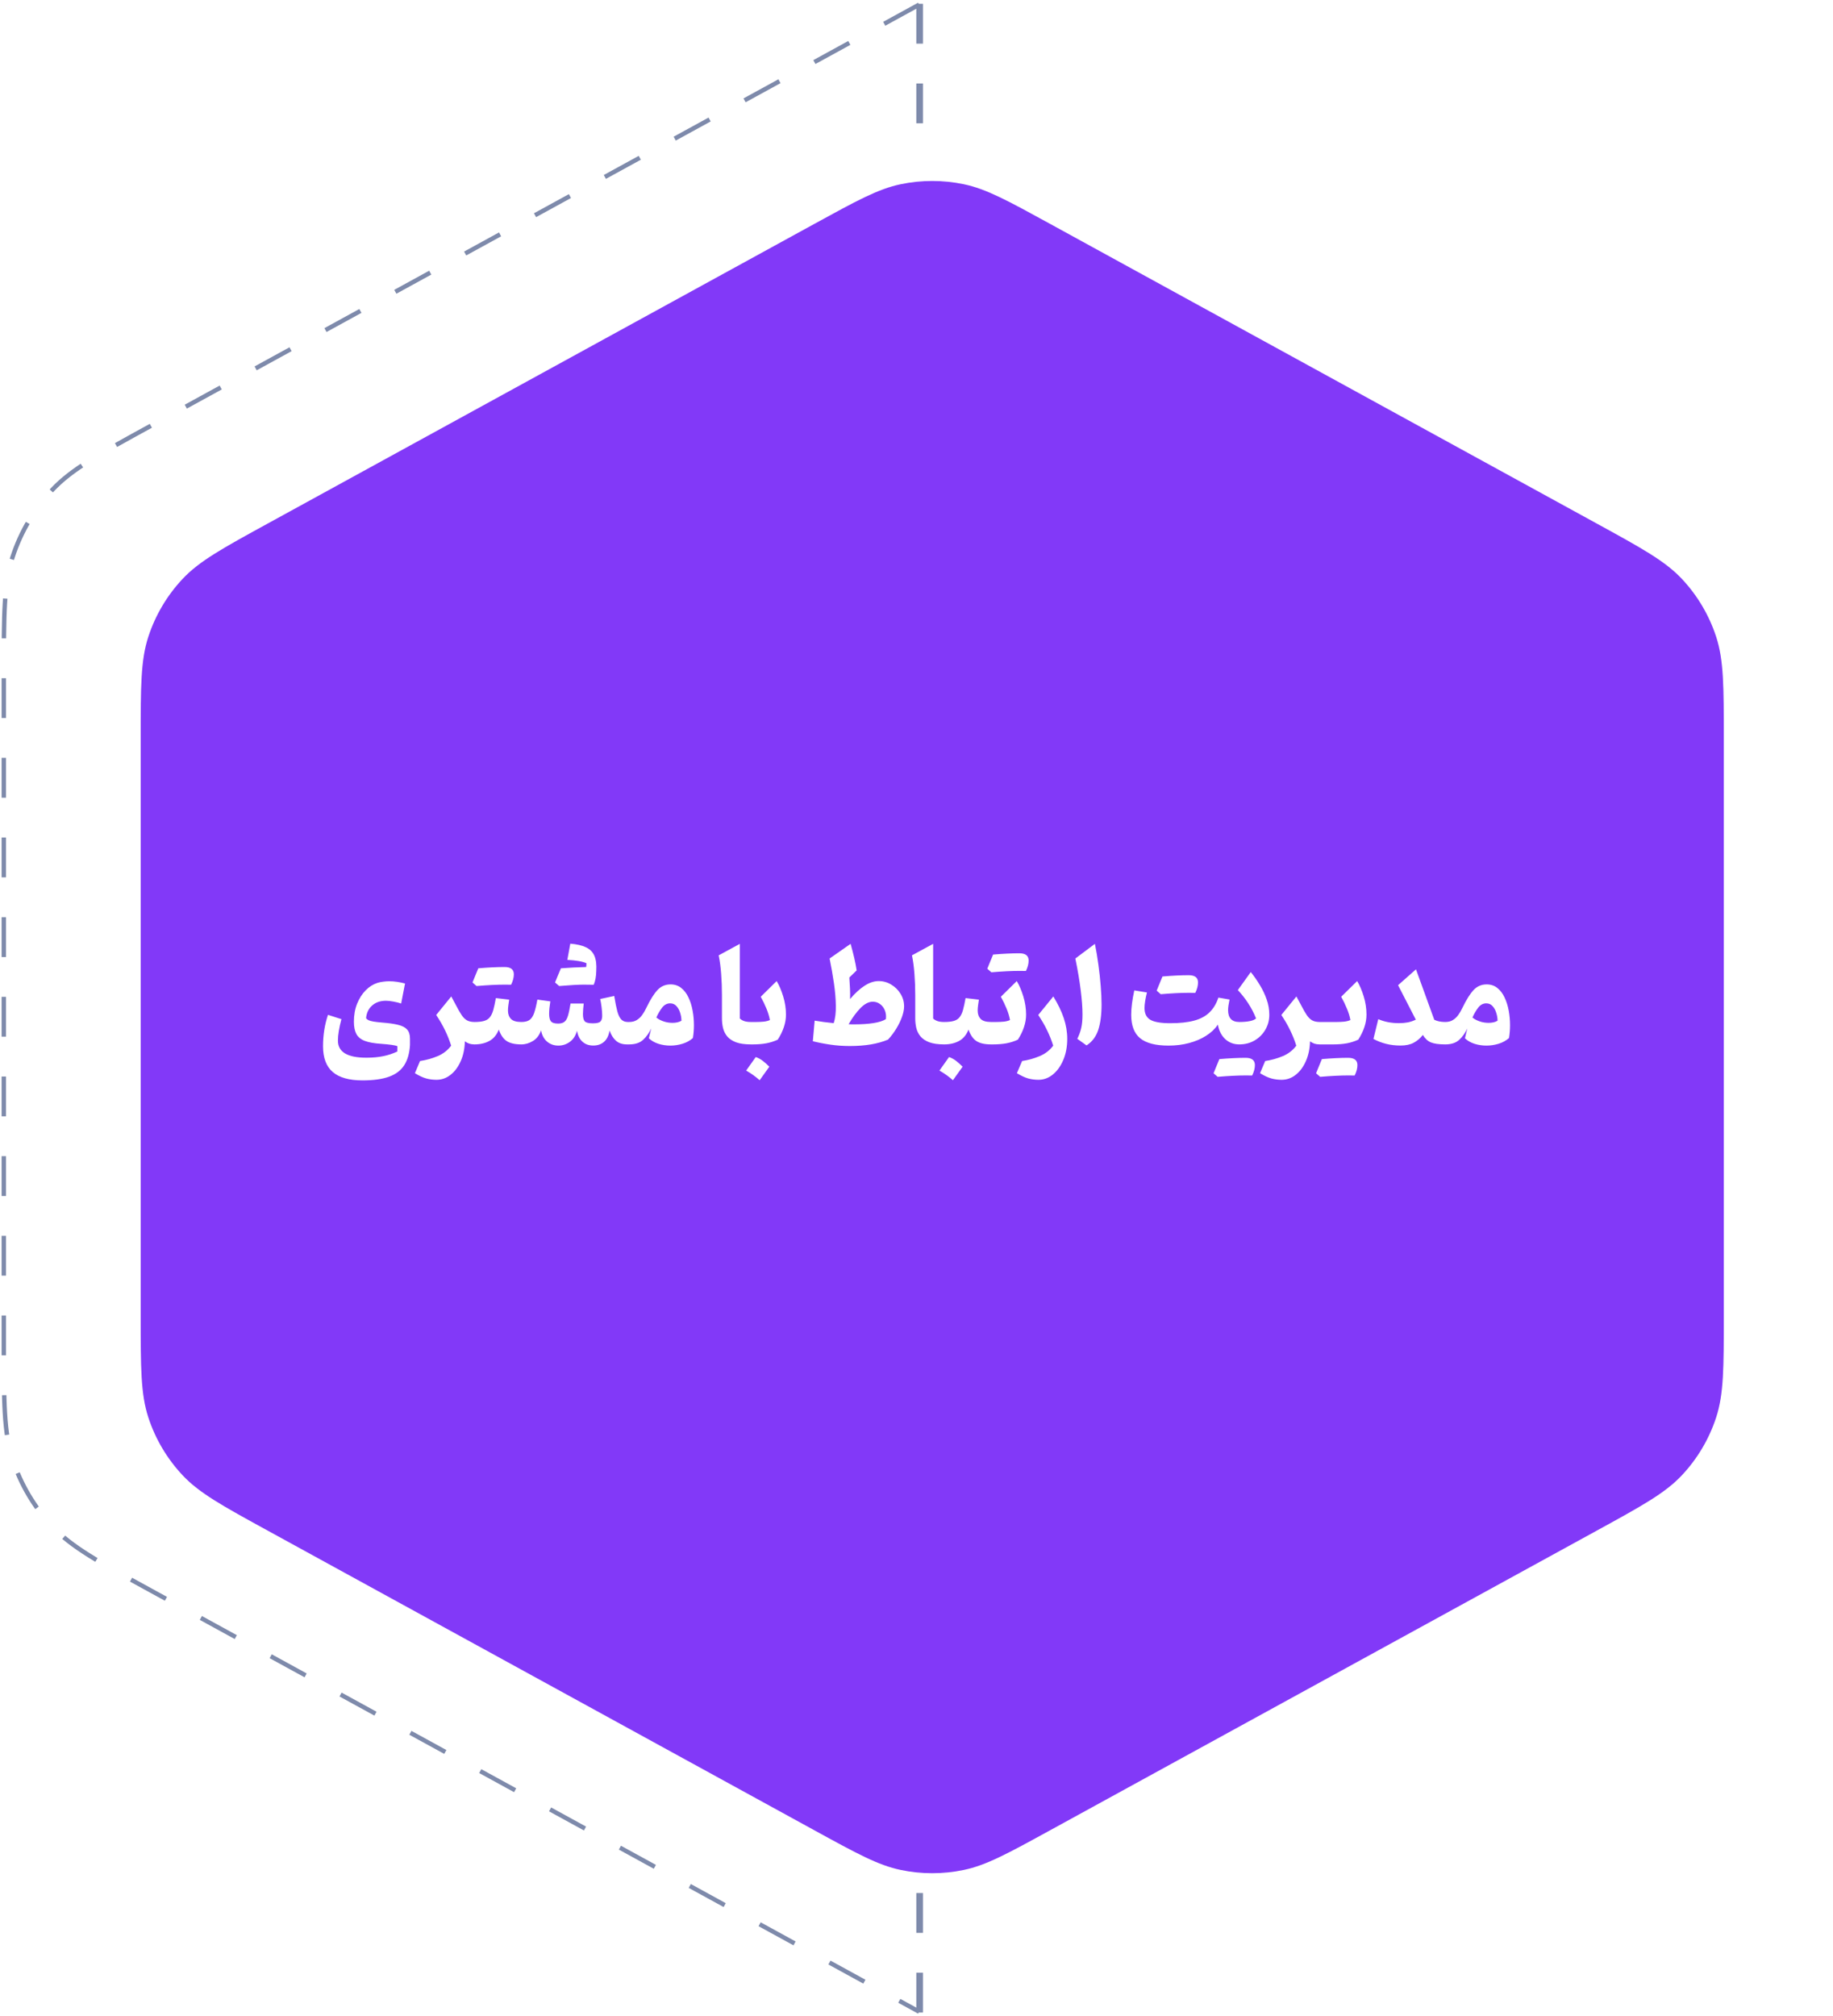 <svg width="481" height="529" viewBox="0 0 481 529" fill="none" xmlns="http://www.w3.org/2000/svg">
<g filter="url(#filter0_i_3694_26802)">
<path d="M209.847 54.989C221.049 48.85 226.65 45.78 232.566 44.547C238.027 43.408 243.665 43.408 249.126 44.547C255.043 45.78 260.643 48.85 271.845 54.989L415.058 133.478C427.118 140.087 433.148 143.392 437.565 148.096C441.64 152.435 444.71 157.619 446.557 163.278C448.559 169.412 448.559 176.288 448.559 190.04V341.313C448.559 355.065 448.559 361.941 446.557 368.075C444.71 373.734 441.64 378.917 437.565 383.257C433.148 387.961 427.118 391.265 415.058 397.875L271.845 476.363C260.643 482.503 255.043 485.572 249.126 486.806C243.665 487.945 238.027 487.945 232.566 486.806C226.65 485.572 221.049 482.503 209.847 476.363L66.634 397.875C54.574 391.265 48.544 387.961 44.127 383.257C40.052 378.917 36.983 373.734 35.135 368.075C33.133 361.941 33.133 355.065 33.133 341.313V190.04C33.133 176.288 33.133 169.412 35.135 163.278C36.983 157.619 40.052 152.435 44.127 148.096C48.544 143.392 54.574 140.087 66.634 133.478L209.847 54.989Z" fill="#8239F8"/>
</g>
<path d="M241.32 1L241.32 42.63" stroke="#7E8AAB" stroke-width="1.742" stroke-dasharray="10.45 10.45"/>
<path d="M241.32 527.999V487.315" stroke="#7E8AAB" stroke-width="1.742" stroke-dasharray="10.45 10.45"/>
<path d="M241.196 1.217L39.74 111.626C25.794 119.269 18.821 123.091 13.713 128.53C9.001 133.548 5.451 139.542 3.315 146.086C1 153.18 1 161.131 1 177.034V351.963C1 367.866 1 375.817 3.315 382.911C5.451 389.455 9.001 395.449 13.713 400.467C18.821 405.907 25.794 409.728 39.74 417.371L241.196 527.781" stroke="#7E8AAB" stroke-width="1.161" stroke-dasharray="10.45 10.45"/>
<path d="M105.269 263.281C104.718 263.091 104.052 262.921 103.268 262.773C102.485 262.625 101.823 262.551 101.283 262.551C99.79 262.551 98.573 262.974 97.631 263.821C96.699 264.657 96.175 265.764 96.059 267.14C96.218 267.352 96.44 267.526 96.726 267.664C97.022 267.802 97.451 267.918 98.012 268.013C98.584 268.109 99.367 268.199 100.362 268.283C102.035 268.41 103.4 268.606 104.459 268.871C105.528 269.125 106.317 269.533 106.825 270.094C107.333 270.655 107.587 271.459 107.587 272.507V274.143C107.46 276.292 106.963 278.055 106.095 279.431C105.227 280.807 103.903 281.818 102.125 282.464C100.346 283.12 98.012 283.448 95.122 283.448C91.639 283.448 89.04 282.718 87.325 281.257C85.621 279.796 84.768 277.541 84.768 274.492C84.768 271.56 85.202 268.813 86.07 266.251L89.596 267.378C89.299 268.469 89.072 269.49 88.913 270.443C88.754 271.385 88.675 272.243 88.675 273.015C88.675 276.001 91.168 277.494 96.154 277.494C97.827 277.494 99.309 277.356 100.6 277.081C101.892 276.816 103.109 276.414 104.253 275.874L104.269 274.476C103.771 274.233 102.379 274.026 100.092 273.857C98.229 273.741 96.768 273.481 95.709 273.079C94.661 272.666 93.926 272.057 93.502 271.253C93.079 270.438 92.867 269.368 92.867 268.045C92.867 266.309 93.147 264.737 93.709 263.329C94.28 261.921 95.032 260.746 95.963 259.804C96.906 258.861 97.933 258.216 99.044 257.866C99.51 257.718 100.013 257.612 100.553 257.549C101.093 257.475 101.627 257.438 102.157 257.438C102.845 257.438 103.533 257.49 104.221 257.596C104.92 257.702 105.608 257.845 106.285 258.025L105.269 263.281ZM118.417 261.423L119.656 263.726C120.228 264.848 120.736 265.732 121.18 266.378C121.625 267.013 122.101 267.463 122.61 267.728C123.118 267.992 123.753 268.125 124.515 268.125H124.531V274H124.515C123.996 274 123.541 273.936 123.149 273.809C122.758 273.672 122.371 273.471 121.99 273.206C121.937 275.154 121.572 276.885 120.895 278.399C120.228 279.923 119.338 281.119 118.227 281.987C117.126 282.856 115.898 283.29 114.543 283.29C113.59 283.29 112.69 283.173 111.843 282.94C110.996 282.707 110.006 282.247 108.874 281.559L110.223 278.367C111.843 278.123 113.383 277.695 114.844 277.081C116.305 276.467 117.486 275.551 118.386 274.333C117.962 272.978 117.438 271.655 116.813 270.364C116.199 269.072 115.416 267.712 114.463 266.282L118.417 261.423ZM132.328 258.327C130.401 258.327 127.977 258.449 125.055 258.692C124.886 258.544 124.711 258.39 124.531 258.232C124.351 258.073 124.171 257.914 123.991 257.755C124.245 257.12 124.499 256.495 124.753 255.881C125.007 255.267 125.261 254.653 125.516 254.039C128.141 253.817 130.438 253.706 132.407 253.706C134.027 253.706 134.837 254.341 134.837 255.611C134.837 256.458 134.599 257.369 134.122 258.343C134.122 258.343 133.524 258.337 132.328 258.327ZM124.531 274C124.309 274 124.145 273.915 124.039 273.746C123.922 273.566 123.864 273.243 123.864 272.777V269.347C123.864 268.881 123.922 268.564 124.039 268.394C124.145 268.215 124.309 268.125 124.531 268.125C125.579 268.125 126.421 268.029 127.056 267.839C127.702 267.648 128.204 267.32 128.564 266.854C128.935 266.388 129.231 265.753 129.454 264.949C129.676 264.133 129.898 263.101 130.121 261.852L133.614 262.265C133.529 262.794 133.455 263.308 133.392 263.805C133.328 264.292 133.297 264.737 133.297 265.139C133.297 266.039 133.556 266.764 134.075 267.315C134.604 267.855 135.509 268.125 136.79 268.125H136.806V274H136.79C135.096 274 133.805 273.698 132.915 273.095C132.037 272.491 131.365 271.496 130.899 270.109C130.348 271.496 129.522 272.491 128.421 273.095C127.32 273.698 126.024 274 124.531 274ZM155.671 274.302C154.517 274.302 153.57 273.963 152.828 273.285C152.087 272.608 151.616 271.645 151.415 270.395C151.087 271.666 150.468 272.64 149.557 273.317C148.647 273.984 147.636 274.318 146.524 274.318C145.37 274.318 144.381 273.968 143.555 273.27C142.729 272.571 142.205 271.581 141.983 270.3C141.559 271.56 140.855 272.491 139.871 273.095C138.897 273.698 137.88 274 136.822 274C136.6 274 136.435 273.915 136.33 273.746C136.213 273.566 136.155 273.243 136.155 272.777V269.347C136.155 268.881 136.213 268.564 136.33 268.394C136.435 268.215 136.6 268.125 136.822 268.125C137.743 268.125 138.457 267.945 138.966 267.585C139.474 267.214 139.876 266.6 140.172 265.743C140.469 264.885 140.749 263.721 141.014 262.249L144.412 262.71C144.317 263.334 144.238 263.938 144.174 264.52C144.121 265.102 144.095 265.584 144.095 265.965C144.095 266.897 144.253 267.558 144.571 267.95C144.889 268.342 145.519 268.537 146.461 268.537C147.159 268.537 147.705 268.389 148.096 268.093C148.488 267.796 148.8 267.267 149.033 266.505C149.266 265.743 149.494 264.668 149.716 263.281H153.178C153.125 263.662 153.077 264.128 153.035 264.679C152.993 265.219 152.971 265.674 152.971 266.044C152.971 266.965 153.13 267.601 153.448 267.95C153.765 268.299 154.469 268.474 155.56 268.474C156.597 268.474 157.264 268.315 157.561 267.997C157.868 267.68 158.021 267.182 158.021 266.505C158.021 265.827 157.968 265.07 157.862 264.234C157.756 263.387 157.635 262.673 157.497 262.09L161.181 261.296C161.456 262.98 161.726 264.324 161.991 265.33C162.266 266.325 162.616 267.039 163.039 267.473C163.463 267.908 164.029 268.125 164.738 268.125H165.103V274H164.5C163.314 274 162.362 273.682 161.642 273.047C160.922 272.401 160.361 271.507 159.958 270.364C159.747 271.666 159.265 272.65 158.513 273.317C157.772 273.974 156.825 274.302 155.671 274.302ZM155.798 258.359C155.417 258.337 154.538 258.327 153.162 258.327C151.796 258.327 149.653 258.449 146.731 258.692L145.651 257.755C145.916 257.12 146.17 256.495 146.413 255.881C146.667 255.267 146.927 254.653 147.191 254.039C149.467 253.87 151.675 253.759 153.813 253.706C153.866 253.42 153.892 253.087 153.892 252.705C152.855 252.24 151.182 251.948 148.874 251.832L149.653 247.576C151.357 247.714 152.728 248.031 153.765 248.529C154.803 249.016 155.539 249.757 155.973 250.752C156.407 251.747 156.571 253.076 156.465 254.738C156.444 256.146 156.221 257.353 155.798 258.359ZM175.965 258.263C177.045 258.263 177.971 258.57 178.744 259.184C179.527 259.798 180.163 260.624 180.65 261.662C181.147 262.699 181.512 263.853 181.745 265.123C181.978 266.383 182.095 267.664 182.095 268.966C182.095 270.109 182.005 271.232 181.825 272.333C181.052 273.021 180.136 273.524 179.078 273.841C178.029 274.159 176.971 274.318 175.902 274.318C174.822 274.318 173.774 274.159 172.757 273.841C171.752 273.513 170.921 273.031 170.264 272.396L170.884 269.824C170.333 271.009 169.624 272.004 168.756 272.809C167.888 273.603 166.676 274 165.119 274C164.897 274 164.733 273.915 164.627 273.746C164.511 273.566 164.452 273.243 164.452 272.777V269.347C164.452 268.881 164.511 268.564 164.627 268.394C164.733 268.215 164.897 268.125 165.119 268.125C165.903 268.125 166.57 267.95 167.12 267.601C167.681 267.251 168.158 266.796 168.549 266.235C168.952 265.674 169.301 265.07 169.597 264.425C170.635 262.276 171.614 260.714 172.535 259.74C173.456 258.756 174.599 258.263 175.965 258.263ZM175.854 263.234C175.028 263.234 174.324 263.609 173.742 264.361C173.17 265.113 172.667 265.975 172.233 266.949C172.71 267.352 173.324 267.685 174.075 267.95C174.827 268.215 175.637 268.347 176.505 268.347C176.918 268.347 177.325 268.305 177.728 268.22C178.13 268.135 178.495 267.992 178.823 267.791C178.813 267.05 178.691 266.335 178.458 265.647C178.236 264.949 177.908 264.372 177.474 263.916C177.05 263.461 176.51 263.234 175.854 263.234ZM194.147 247.624V267.219C194.454 267.505 194.83 267.728 195.275 267.886C195.719 268.045 196.307 268.125 197.037 268.125H197.053V274H197.037C195.439 274 194.137 273.815 193.131 273.444C192.136 273.063 191.368 272.55 190.828 271.904C190.299 271.258 189.934 270.528 189.733 269.712C189.542 268.897 189.447 268.05 189.447 267.172V261.058C189.447 259.142 189.378 257.295 189.241 255.516C189.113 253.727 188.896 252.102 188.589 250.641L194.147 247.624ZM198.324 277.319C198.98 277.552 199.599 277.891 200.182 278.335C200.774 278.79 201.341 279.299 201.881 279.86C201.468 280.442 201.05 281.024 200.626 281.606C200.213 282.199 199.785 282.797 199.34 283.401C198.821 282.935 198.265 282.49 197.673 282.067C197.09 281.643 196.466 281.246 195.799 280.876C196.233 280.272 196.656 279.674 197.069 279.081C197.493 278.489 197.911 277.901 198.324 277.319ZM197.069 274C196.847 274 196.683 273.915 196.577 273.746C196.46 273.566 196.402 273.243 196.402 272.777V269.347C196.402 268.881 196.46 268.564 196.577 268.394C196.683 268.215 196.847 268.125 197.069 268.125H198.451C199.171 268.125 199.838 268.093 200.452 268.029C201.066 267.955 201.59 267.818 202.024 267.616C201.865 266.685 201.568 265.69 201.134 264.631C200.7 263.572 200.197 262.53 199.626 261.503L203.802 257.39C204.459 258.48 205.03 259.819 205.517 261.407C206.004 262.985 206.248 264.578 206.248 266.187C206.248 267.299 206.057 268.41 205.676 269.522C205.305 270.623 204.776 271.703 204.088 272.761C203.156 273.195 202.161 273.513 201.103 273.714C200.055 273.905 198.879 274 197.577 274H197.069ZM230.575 257.39C231.761 257.39 232.857 257.697 233.862 258.311C234.879 258.914 235.694 259.719 236.308 260.725C236.932 261.73 237.245 262.831 237.245 264.028C237.245 264.832 237.059 265.753 236.689 266.791C236.318 267.828 235.81 268.871 235.164 269.919C234.529 270.956 233.815 271.899 233.021 272.746C230.374 273.868 227.034 274.429 223.001 274.429C221.212 274.429 219.507 274.307 217.887 274.064C216.278 273.831 214.749 273.534 213.298 273.174L213.775 267.775C214.59 267.913 215.415 268.035 216.252 268.14C217.099 268.246 217.94 268.342 218.777 268.426C219.179 267.188 219.364 265.674 219.332 263.885C219.311 262.085 219.147 260.121 218.84 257.993C218.533 255.865 218.152 253.69 217.697 251.467L223.207 247.624C223.609 249.064 223.932 250.313 224.176 251.372C224.419 252.42 224.626 253.494 224.795 254.595L222.874 256.453C222.948 257.438 223.006 258.417 223.048 259.391C223.091 260.365 223.096 261.27 223.064 262.106C224.377 260.561 225.658 259.391 226.907 258.597C228.156 257.792 229.379 257.39 230.575 257.39ZM229.019 262.805C227.971 262.805 226.902 263.355 225.811 264.456C224.732 265.557 223.689 266.976 222.683 268.712C222.958 268.723 223.228 268.733 223.493 268.744C223.758 268.744 224.022 268.744 224.287 268.744C226.15 268.744 227.791 268.633 229.21 268.41C230.639 268.188 231.724 267.844 232.465 267.378C232.571 266.552 232.486 265.796 232.211 265.107C231.936 264.409 231.517 263.853 230.956 263.44C230.406 263.017 229.76 262.805 229.019 262.805ZM244.867 247.624V267.219C245.174 267.505 245.55 267.728 245.994 267.886C246.439 268.045 247.027 268.125 247.757 268.125H247.773V274H247.757C246.158 274 244.856 273.815 243.851 273.444C242.855 273.063 242.088 272.55 241.548 271.904C241.019 271.258 240.653 270.528 240.452 269.712C240.262 268.897 240.167 268.05 240.167 267.172V261.058C240.167 259.142 240.098 257.295 239.96 255.516C239.833 253.727 239.616 252.102 239.309 250.641L244.867 247.624ZM249.043 277.319C249.7 277.552 250.319 277.891 250.901 278.335C251.494 278.79 252.06 279.299 252.6 279.86C252.187 280.442 251.769 281.024 251.346 281.606C250.933 282.199 250.504 282.797 250.06 283.401C249.541 282.935 248.985 282.49 248.392 282.067C247.81 281.643 247.185 281.246 246.518 280.876C246.952 280.272 247.376 279.674 247.789 279.081C248.212 278.489 248.63 277.901 249.043 277.319ZM247.789 274C247.566 274 247.402 273.915 247.296 273.746C247.18 273.566 247.122 273.243 247.122 272.777V269.347C247.122 268.881 247.18 268.564 247.296 268.394C247.402 268.215 247.566 268.125 247.789 268.125C248.837 268.125 249.678 268.029 250.314 267.839C250.959 267.648 251.462 267.32 251.822 266.854C252.193 266.388 252.489 265.753 252.711 264.949C252.934 264.133 253.156 263.101 253.378 261.852L256.872 262.265C256.787 262.794 256.713 263.308 256.65 263.805C256.586 264.292 256.554 264.737 256.554 265.139C256.554 266.039 256.814 266.764 257.332 267.315C257.862 267.855 258.767 268.125 260.048 268.125H260.064V274H260.048C258.354 274 257.062 273.698 256.173 273.095C255.295 272.491 254.622 271.496 254.156 270.109C253.606 271.496 252.78 272.491 251.679 273.095C250.578 273.698 249.281 274 247.789 274ZM267.416 254.722C265.489 254.722 263.065 254.844 260.143 255.087C259.974 254.939 259.799 254.786 259.619 254.627C259.439 254.468 259.259 254.309 259.079 254.15C259.333 253.515 259.587 252.891 259.841 252.277C260.095 251.663 260.35 251.049 260.604 250.435C263.229 250.212 265.526 250.101 267.495 250.101C269.115 250.101 269.925 250.736 269.925 252.007C269.925 252.854 269.687 253.764 269.21 254.738C269.21 254.738 268.612 254.733 267.416 254.722ZM260.08 274C259.857 274 259.693 273.915 259.587 273.746C259.471 273.566 259.413 273.243 259.413 272.777V269.347C259.413 268.881 259.471 268.564 259.587 268.394C259.693 268.215 259.857 268.125 260.08 268.125H261.461C262.181 268.125 262.848 268.093 263.462 268.029C264.076 267.955 264.6 267.818 265.034 267.616C264.875 266.685 264.579 265.69 264.145 264.631C263.711 263.572 263.208 262.53 262.636 261.503L266.813 257.39C267.469 258.48 268.041 259.819 268.528 261.407C269.015 262.985 269.258 264.578 269.258 266.187C269.258 267.299 269.067 268.41 268.686 269.522C268.316 270.623 267.787 271.703 267.098 272.761C266.167 273.195 265.172 273.513 264.113 273.714C263.065 273.905 261.89 274 260.588 274H260.08ZM280.056 272.555C280.056 274.609 279.712 276.445 279.024 278.065C278.346 279.685 277.436 280.961 276.293 281.892C275.149 282.824 273.89 283.29 272.513 283.29C271.561 283.29 270.661 283.173 269.814 282.94C268.977 282.707 267.988 282.247 266.844 281.559L268.21 278.367C269.819 278.123 271.354 277.695 272.815 277.081C274.287 276.467 275.472 275.551 276.372 274.333C275.949 272.978 275.425 271.655 274.8 270.364C274.186 269.072 273.403 267.712 272.45 266.282L276.404 261.423C277.632 263.424 278.548 265.324 279.151 267.124C279.754 268.924 280.056 270.734 280.056 272.555ZM287.313 247.624C287.673 249.381 287.98 251.213 288.234 253.118C288.499 255.024 288.7 256.876 288.838 258.676C288.986 260.476 289.06 262.096 289.06 263.535C289.06 266.235 288.769 268.463 288.187 270.221C287.604 271.978 286.583 273.328 285.122 274.27L282.692 272.539C283.147 271.639 283.486 270.718 283.709 269.776C283.941 268.834 284.058 267.622 284.058 266.14C284.058 264.35 283.899 262.217 283.581 259.74C283.274 257.263 282.809 254.505 282.184 251.467L287.313 247.624ZM319.581 268.807C318.829 269.94 317.797 270.919 316.484 271.745C315.182 272.571 313.689 273.206 312.006 273.651C310.333 274.095 308.544 274.318 306.639 274.318C303.23 274.318 300.742 273.672 299.175 272.38C297.619 271.089 296.841 269.04 296.841 266.235C296.841 264.478 297.111 262.344 297.651 259.835L300.97 260.375C300.546 262.101 300.334 263.461 300.334 264.456C300.334 265.928 300.848 266.96 301.875 267.553C302.902 268.146 304.638 268.442 307.083 268.442C309.582 268.442 311.662 268.22 313.324 267.775C314.997 267.331 316.341 266.616 317.357 265.631C318.384 264.647 319.173 263.345 319.724 261.725L322.645 262.233C322.391 263.44 322.264 264.366 322.264 265.012C322.264 267.087 323.244 268.125 325.202 268.125H325.218V274H325.202C323.741 274 322.508 273.534 321.502 272.603C320.507 271.671 319.866 270.406 319.581 268.807ZM311.863 260.471C309.936 260.471 307.512 260.592 304.59 260.836C304.421 260.688 304.246 260.534 304.066 260.375C303.886 260.216 303.706 260.058 303.526 259.899C303.78 259.264 304.034 258.639 304.289 258.025C304.543 257.411 304.797 256.797 305.051 256.183C307.676 255.961 309.973 255.85 311.943 255.85C313.562 255.85 314.372 256.485 314.372 257.755C314.372 258.602 314.134 259.512 313.658 260.486C313.658 260.486 313.059 260.481 311.863 260.471ZM326.79 282.146C324.863 282.146 322.439 282.268 319.517 282.511C319.348 282.363 319.173 282.21 318.993 282.051C318.813 281.892 318.633 281.733 318.453 281.575C318.707 280.939 318.961 280.315 319.215 279.701C319.469 279.087 319.724 278.473 319.978 277.859C322.603 277.636 324.9 277.525 326.869 277.525C328.489 277.525 329.299 278.16 329.299 279.431C329.299 280.278 329.061 281.188 328.584 282.162C328.584 282.162 327.986 282.157 326.79 282.146ZM328.219 255.024C329.055 256.061 329.839 257.183 330.569 258.39C331.31 259.597 331.914 260.862 332.38 262.186C332.845 263.498 333.078 264.848 333.078 266.235C333.078 267.664 332.734 268.966 332.046 270.141C331.369 271.316 330.437 272.253 329.251 272.952C328.076 273.651 326.732 274 325.218 274C324.996 274 324.831 273.915 324.726 273.746C324.609 273.566 324.551 273.243 324.551 272.777V269.347C324.551 268.881 324.609 268.564 324.726 268.394C324.831 268.215 324.996 268.125 325.218 268.125C326.266 268.125 327.171 268.05 327.933 267.902C328.706 267.754 329.262 267.516 329.601 267.188C329.061 265.811 328.378 264.493 327.552 263.234C326.737 261.974 325.827 260.815 324.821 259.756L328.219 255.024ZM340.192 261.423L341.431 263.726C342.003 264.848 342.511 265.732 342.955 266.378C343.4 267.013 343.876 267.463 344.385 267.728C344.893 267.992 345.528 268.125 346.29 268.125H346.306V274H346.29C345.771 274 345.316 273.936 344.925 273.809C344.533 273.672 344.146 273.471 343.765 273.206C343.712 275.154 343.347 276.885 342.67 278.399C342.003 279.923 341.113 281.119 340.002 281.987C338.901 282.856 337.673 283.29 336.318 283.29C335.365 283.29 334.465 283.173 333.618 282.94C332.771 282.707 331.781 282.247 330.649 281.559L331.998 278.367C333.618 278.123 335.159 277.695 336.619 277.081C338.08 276.467 339.261 275.551 340.161 274.333C339.737 272.978 339.213 271.655 338.589 270.364C337.975 269.072 337.191 267.712 336.238 266.282L340.192 261.423ZM353.69 282.146C351.763 282.146 349.339 282.268 346.417 282.511C346.248 282.363 346.073 282.21 345.893 282.051C345.713 281.892 345.533 281.733 345.353 281.575C345.607 280.939 345.861 280.315 346.116 279.701C346.37 279.087 346.624 278.473 346.878 277.859C349.503 277.636 351.8 277.525 353.769 277.525C355.389 277.525 356.199 278.16 356.199 279.431C356.199 280.278 355.961 281.188 355.484 282.162C355.484 282.162 354.886 282.157 353.69 282.146ZM346.306 274C346.084 274 345.92 273.915 345.814 273.746C345.697 273.566 345.639 273.243 345.639 272.777V269.347C345.639 268.881 345.697 268.564 345.814 268.394C345.92 268.215 346.084 268.125 346.306 268.125H350.784C351.504 268.125 352.166 268.093 352.769 268.029C353.383 267.955 353.912 267.818 354.357 267.616C354.198 266.685 353.897 265.69 353.452 264.631C353.018 263.572 352.515 262.53 351.943 261.503L356.136 257.39C356.792 258.48 357.364 259.819 357.851 261.407C358.338 262.985 358.581 264.578 358.581 266.187C358.581 267.299 358.39 268.41 358.009 269.522C357.639 270.623 357.11 271.703 356.421 272.761C355.49 273.195 354.5 273.513 353.452 273.714C352.404 273.905 351.223 274 349.911 274H346.306ZM371.523 267.505L366.87 258.47L371.571 254.309L376.366 267.537C377.139 267.929 378.097 268.125 379.24 268.125H379.256V274H379.24C377.578 274 376.324 273.825 375.477 273.476C374.63 273.116 373.931 272.465 373.381 271.523C372.661 272.423 371.846 273.111 370.935 273.587C370.036 274.064 368.887 274.302 367.49 274.302C364.906 274.302 362.546 273.725 360.407 272.571L361.678 267.378C363.255 268.077 365.065 268.426 367.108 268.426C367.966 268.426 368.755 268.357 369.474 268.22C370.194 268.072 370.877 267.833 371.523 267.505ZM390.118 258.263C391.198 258.263 392.124 258.57 392.897 259.184C393.68 259.798 394.316 260.624 394.802 261.662C395.3 262.699 395.665 263.853 395.898 265.123C396.131 266.383 396.248 267.664 396.248 268.966C396.248 270.109 396.158 271.232 395.978 272.333C395.205 273.021 394.289 273.524 393.23 273.841C392.182 274.159 391.124 274.318 390.054 274.318C388.975 274.318 387.927 274.159 386.91 273.841C385.905 273.513 385.074 273.031 384.417 272.396L385.036 269.824C384.486 271.009 383.777 272.004 382.909 272.809C382.041 273.603 380.828 274 379.272 274C379.05 274 378.886 273.915 378.78 273.746C378.663 273.566 378.605 273.243 378.605 272.777V269.347C378.605 268.881 378.663 268.564 378.78 268.394C378.886 268.215 379.05 268.125 379.272 268.125C380.056 268.125 380.723 267.95 381.273 267.601C381.834 267.251 382.31 266.796 382.702 266.235C383.104 265.674 383.454 265.07 383.75 264.425C384.788 262.276 385.767 260.714 386.688 259.74C387.609 258.756 388.752 258.263 390.118 258.263ZM390.007 263.234C389.181 263.234 388.477 263.609 387.895 264.361C387.323 265.113 386.82 265.975 386.386 266.949C386.863 267.352 387.477 267.685 388.228 267.95C388.98 268.215 389.79 268.347 390.658 268.347C391.071 268.347 391.478 268.305 391.881 268.22C392.283 268.135 392.648 267.992 392.976 267.791C392.966 267.05 392.844 266.335 392.611 265.647C392.389 264.949 392.061 264.372 391.627 263.916C391.203 263.461 390.663 263.234 390.007 263.234Z" fill="white"/>
<defs>
<filter id="filter0_i_3694_26802" x="33.133" y="43.693" width="419.21" height="447.752" filterUnits="userSpaceOnUse" color-interpolation-filters="sRGB">
<feFlood flood-opacity="0" result="BackgroundImageFix"/>
<feBlend mode="normal" in="SourceGraphic" in2="BackgroundImageFix" result="shape"/>
<feColorMatrix in="SourceAlpha" type="matrix" values="0 0 0 0 0 0 0 0 0 0 0 0 0 0 0 0 0 0 127 0" result="hardAlpha"/>
<feOffset dx="3.785" dy="3.785"/>
<feGaussianBlur stdDeviation="11.354"/>
<feComposite in2="hardAlpha" operator="arithmetic" k2="-1" k3="1"/>
<feColorMatrix type="matrix" values="0 0 0 0 0 0 0 0 0 0 0 0 0 0 0 0 0 0 0.15 0"/>
<feBlend mode="normal" in2="shape" result="effect1_innerShadow_3694_26802"/>
</filter>
</defs>
</svg>
